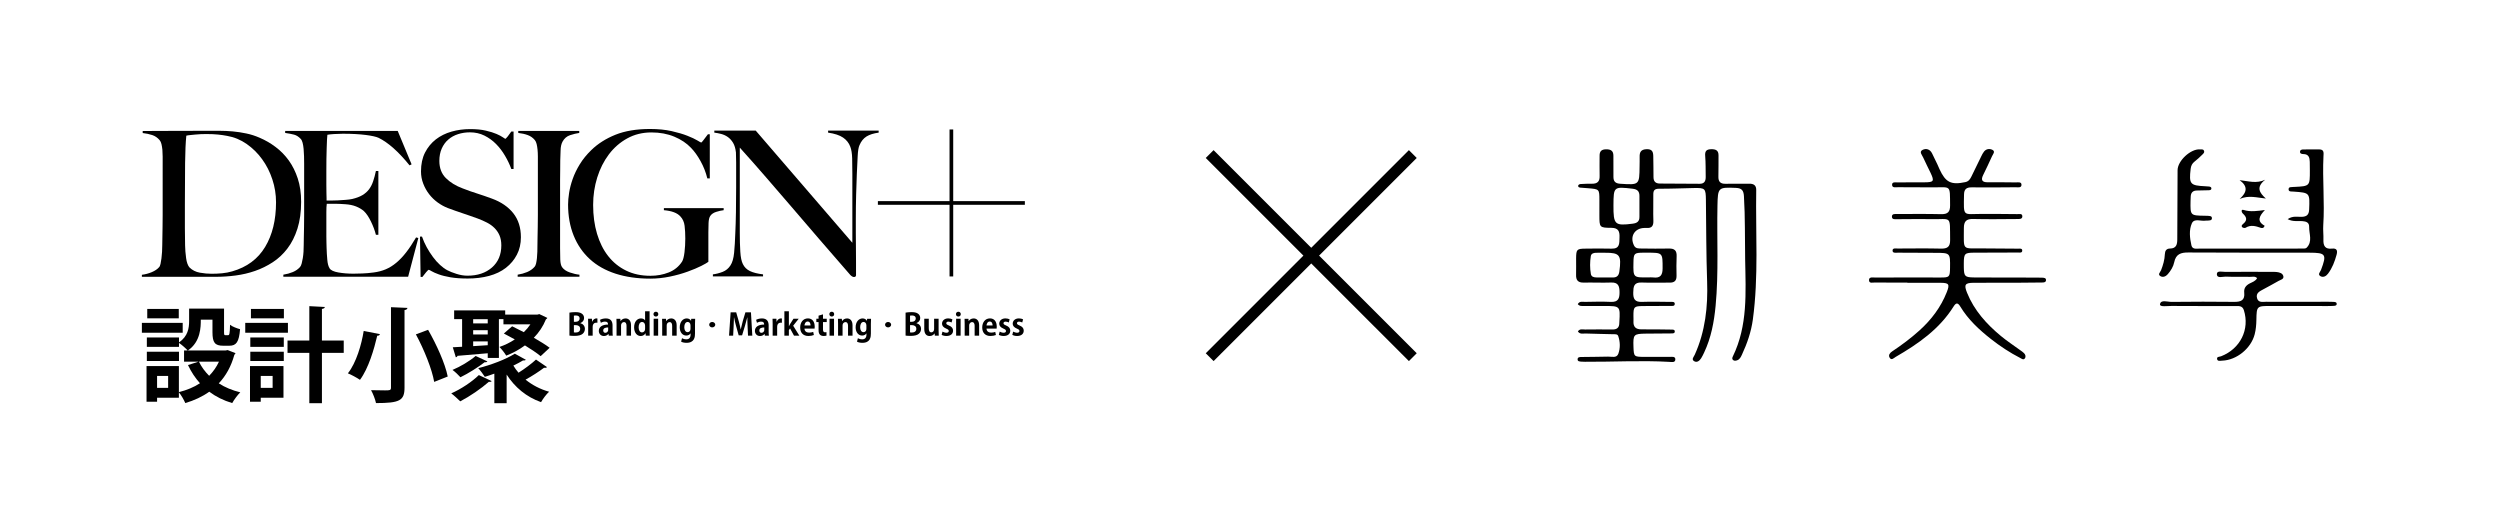 <?xml version="1.0" encoding="utf-8"?>
<!-- Generator: Adobe Illustrator 16.0.3, SVG Export Plug-In . SVG Version: 6.00 Build 0)  -->
<!DOCTYPE svg PUBLIC "-//W3C//DTD SVG 1.1//EN" "http://www.w3.org/Graphics/SVG/1.1/DTD/svg11.dtd">
<svg version="1.1" id="圖層_1" xmlns="http://www.w3.org/2000/svg" xmlns:xlink="http://www.w3.org/1999/xlink" x="0px" y="0px"
	 width="734px" height="150px" viewBox="0 0 734 150" enable-background="new 0 0 734 150" xml:space="preserve">
<g>
	<g>
		<rect x="278.784" y="38.013" width="1.08" height="43.152"/>
		<rect x="257.748" y="59.05" width="43.151" height="1.078"/>
	</g>
	<path d="M87.331,67.123c-0.719,2.255-1.694,4.201-2.932,5.822c-1.238,1.63-2.671,2.979-4.313,4.044
		c-1.638,1.068-3.374,1.923-5.207,2.556c-1.835,0.637-3.735,1.081-5.687,1.338c-1.956,0.255-3.855,0.385-5.689,0.385H41.656v-0.591
		c0.996-0.124,1.963-0.38,2.904-0.772c0.938-0.402,1.642-0.872,2.124-1.43c0.206-0.201,0.347-0.531,0.448-1.009
		c0.097-0.477,0.188-1.015,0.271-1.605c0.079-0.594,0.138-1.226,0.175-1.904c0.04-0.672,0.061-1.326,0.061-1.958
		c0-0.555,0.011-1.312,0.037-2.258c0.018-0.957,0.033-1.992,0.051-3.122c0.019-1.133,0.031-2.289,0.031-3.477
		c0-1.231,0-2.379,0-3.454V48.1c0-0.713,0-1.43,0-2.142c0-0.717-0.031-1.378-0.082-1.992c-0.063-0.615-0.157-1.171-0.273-1.665
		c-0.12-0.493-0.299-0.878-0.541-1.159c-0.602-0.713-1.319-1.209-2.155-1.485c-0.84-0.277-1.777-0.472-2.811-0.595v-0.597
		c1.671,0,4.087-0.008,7.24-0.03c3.15-0.019,6.961-0.031,11.433-0.031c1.278,0,2.556,0,3.828,0c1.322,0,2.64,0.061,3.955,0.179
		c1.318,0.121,2.635,0.323,3.954,0.602c1.317,0.273,2.613,0.685,3.889,1.244c1.677,0.713,3.253,1.623,4.724,2.734
		c1.479,1.11,2.771,2.43,3.869,3.953c1.095,1.53,1.975,3.286,2.634,5.298c0.655,1.998,0.985,4.284,0.985,6.86
		C88.407,62.249,88.048,64.86,87.331,67.123L87.331,67.123z M79.965,52.675c-0.715-2.181-1.715-4.151-2.995-5.915
		c-1.273-1.765-2.79-3.259-4.544-4.487c-1.757-1.225-3.674-2.027-5.749-2.38c-0.799-0.155-1.676-0.286-2.635-0.387
		c-0.958-0.102-2.135-0.151-3.531-0.151c-0.481,0-0.996,0.013-1.558,0.034c-0.56,0.016-1.106,0.057-1.646,0.118
		c-0.537,0.059-1.037,0.108-1.497,0.15c-0.456,0.032-0.829,0.106-1.109,0.176c-0.196,1.937-0.317,4.617-0.358,8.028
		c-0.041,3.408-0.062,7.469-0.062,12.186c0,2.535,0,4.857,0,6.959c0,2.062,0.021,3.742,0.062,5.047c0,0.556,0.032,1.167,0.089,1.818
		c0.057,0.653,0.133,1.285,0.209,1.901c0.078,0.613,0.211,1.168,0.389,1.665c0.179,0.498,0.392,0.856,0.625,1.102
		c0.802,0.788,1.811,1.295,3.026,1.517c1.215,0.217,2.363,0.316,3.444,0.316c0.998,0,2.027-0.044,3.081-0.141
		c1.059-0.103,2.045-0.288,2.968-0.564c4.31-1.231,7.531-3.614,9.666-7.165c2.137-3.546,3.203-7.915,3.203-13.107
		C81.045,57.097,80.688,54.853,79.965,52.675L79.965,52.675z"/>
	<path d="M119.829,81.243H83.19v-0.599c0.995-0.156,1.924-0.413,2.785-0.769c0.854-0.359,1.561-0.854,2.121-1.486
		c0.203-0.236,0.361-0.585,0.481-1.044c0.119-0.453,0.23-0.983,0.332-1.572c0.096-0.599,0.167-1.22,0.207-1.873
		c0.033-0.652,0.057-1.296,0.057-1.933c0-0.555,0.011-1.309,0.034-2.261c0.02-0.951,0.04-1.991,0.061-3.117
		c0.017-1.133,0.031-2.29,0.031-3.479c0-1.231,0-2.38,0-3.449v-11.59c0-0.716-0.014-1.452-0.031-2.208
		c-0.021-0.746-0.061-1.465-0.124-2.132c-0.057-0.68-0.162-1.278-0.297-1.818c-0.143-0.53-0.333-0.919-0.572-1.154
		c-0.596-0.633-1.239-1.041-1.913-1.222c-0.681-0.182-1.556-0.35-2.636-0.506v-0.596h33.044l4.077,9.815l-0.602,0.294
		c-3.234-4.002-6.264-6.697-9.103-8.086c-0.676-0.318-1.932-0.595-3.769-0.836c-1.837-0.232-4.07-0.358-6.703-0.358
		c-0.834,0-1.708,0.041-2.605,0.092c-0.896,0.06-1.545,0.133-1.944,0.21c-0.08,0.636-0.152,1.94-0.205,3.925
		c-0.072,1.984-0.099,4.282-0.099,6.895c0,1.512,0,2.779,0,3.808c0,1.035,0.011,1.875,0.027,2.527
		c0.029,0.654,0.038,1.162,0.038,1.515c0,0.315,0,0.54,0,0.648c0.201,0,0.594,0,1.193,0c0.597,0,1.289-0.012,2.066-0.054
		c0.776-0.038,1.559-0.087,2.337-0.151c0.773-0.059,1.422-0.144,1.945-0.261c1.197-0.28,2.196-0.656,2.992-1.13
		c0.801-0.484,1.451-1.053,1.95-1.726c0.498-0.672,0.899-1.458,1.193-2.347c0.305-0.89,0.572-1.889,0.808-3.01h0.724v18.73h-0.724
		c-0.316-1.269-0.808-2.576-1.465-3.921c-0.658-1.347-1.346-2.358-2.067-3.04c-0.636-0.549-1.401-1.003-2.303-1.361
		c-0.895-0.355-1.943-0.571-3.14-0.65c-0.603-0.042-1.096-0.074-1.502-0.091c-0.394-0.019-0.797-0.035-1.199-0.035
		c-0.351,0-0.757,0-1.193,0c-0.401,0-0.917,0-1.556,0c-0.082,0.559-0.123,1.372-0.123,2.442s0,2.181,0,3.332c0,0.512,0,1.11,0,1.784
		c0,0.669,0,1.344,0,2.021c0,0.635,0.011,1.237,0.027,1.81c0.029,0.579,0.038,1.057,0.038,1.456
		c0.039,1.277,0.104,2.468,0.212,3.598c0.094,1.131,0.328,1.972,0.683,2.527c0.364,0.561,1.222,0.953,2.572,1.192
		c1.363,0.236,2.836,0.355,4.432,0.355c0.679,0,1.551-0.022,2.603-0.063c1.059-0.038,2.165-0.133,3.324-0.292
		c1.278-0.16,2.454-0.469,3.534-0.926c1.077-0.451,2.115-1.096,3.11-1.93c0.999-0.832,1.973-1.852,2.904-3.061
		c0.936-1.205,1.905-2.667,2.904-4.373l0.659,0.18L119.829,81.243L119.829,81.243z"/>
	<path d="M151.767,74.763c-0.773,1.506-1.855,2.793-3.226,3.863c-1.378,1.072-3.026,1.861-4.942,2.379
		c-1.916,0.512-4.011,0.772-6.284,0.772c-1.953,0-3.632-0.121-5.027-0.354c-1.397-0.245-2.556-0.529-3.476-0.871
		c-0.915-0.327-1.604-0.641-2.068-0.915c-0.456-0.275-0.748-0.419-0.868-0.419c-0.113,0-0.379,0.238-0.775,0.714
		c-0.396,0.474-0.754,0.928-1.076,1.367h-0.539l-0.177-11.828h0.59c0.369,1.067,0.828,2.109,1.383,3.119
		c0.56,1.01,1.169,1.96,1.827,2.852c0.659,0.896,1.356,1.679,2.093,2.346c0.737,0.676,1.452,1.196,2.124,1.546
		c0.679,0.362,1.582,0.72,2.692,1.072c1.121,0.357,2.2,0.533,3.239,0.533c2.951,0,5.345-0.8,7.181-2.402
		c1.835-1.604,2.75-3.776,2.75-6.51c0-1.11-0.179-2.081-0.531-2.918c-0.363-0.827-0.853-1.553-1.474-2.17
		c-0.615-0.616-1.343-1.139-2.18-1.572c-0.839-0.434-1.737-0.831-2.692-1.191c-0.959-0.357-1.799-0.65-2.516-0.892
		c-0.72-0.235-1.39-0.462-2.009-0.685c-0.62-0.218-1.258-0.435-1.915-0.653c-0.658-0.216-1.449-0.504-2.365-0.859
		c-1.036-0.398-2.033-0.942-2.989-1.634c-0.958-0.697-1.8-1.508-2.521-2.444c-0.715-0.924-1.292-1.955-1.729-3.091
		c-0.441-1.125-0.662-2.326-0.662-3.594c0-2.134,0.395-3.98,1.182-5.529c0.786-1.542,1.845-2.827,3.168-3.868
		c1.336-1.03,2.865-1.788,4.6-2.285c1.731-0.498,3.563-0.741,5.478-0.741c1.795,0,3.329,0.144,4.608,0.448
		c1.274,0.293,2.329,0.625,3.144,0.978c0.819,0.356,1.44,0.687,1.855,0.981c0.418,0.299,0.647,0.449,0.691,0.449
		c0.119,0,0.364-0.242,0.746-0.711c0.376-0.482,0.729-0.954,1.047-1.435h0.662v10.999h-0.662c-0.477-1.308-1.095-2.603-1.856-3.889
		c-0.757-1.294-1.632-2.437-2.63-3.449c-0.999-1.011-2.139-1.831-3.413-2.467c-1.279-0.635-2.697-0.954-4.254-0.954
		c-1.234,0-2.4,0.178-3.499,0.536c-1.103,0.358-2.057,0.887-2.875,1.604c-0.816,0.71-1.452,1.599-1.913,2.649
		c-0.462,1.05-0.689,2.25-0.689,3.598c0,2.093,0.642,3.779,1.914,5.044c1.275,1.277,2.924,2.287,4.954,3.038
		c0.794,0.318,1.54,0.596,2.236,0.829c0.699,0.237,1.387,0.475,2.061,0.686c0.679,0.222,1.367,0.45,2.06,0.684
		c0.702,0.24,1.425,0.496,2.184,0.779c2.702,0.984,4.805,2.421,6.299,4.303c1.491,1.889,2.235,4.235,2.235,7.05
		C152.935,71.551,152.552,73.258,151.767,74.763L151.767,74.763z"/>
	<path d="M151.985,81.243v-0.599c0.999-0.156,1.926-0.413,2.78-0.769c0.86-0.359,1.594-0.871,2.193-1.545
		c0.195-0.24,0.348-0.575,0.444-1.014c0.098-0.428,0.182-0.954,0.244-1.542c0.058-0.599,0.098-1.22,0.119-1.873
		c0.017-0.652,0.026-1.296,0.026-1.933c0-0.555,0.008-1.309,0.033-2.261c0.017-0.951,0.036-1.991,0.058-3.117
		c0.019-1.133,0.036-2.29,0.036-3.479c0-1.231,0-2.38,0-3.449v-11.59c0-0.716,0-1.431,0-2.142c0-0.718-0.036-1.38-0.094-1.988
		c-0.06-0.619-0.153-1.18-0.271-1.668c-0.124-0.496-0.303-0.882-0.542-1.165c-0.56-0.666-1.247-1.153-2.064-1.452
		c-0.818-0.302-1.745-0.505-2.786-0.626v-0.596h17.909v0.596c-0.842,0.121-1.739,0.337-2.698,0.654
		c-0.962,0.32-1.702,0.955-2.218,1.909c-0.356,0.668-0.546,1.519-0.564,2.554c-0.028,1.03-0.055,2.001-0.099,2.908
		c0,0.988-0.004,1.975-0.02,2.941c-0.021,0.973-0.032,1.958-0.032,2.951c0,0.988,0,2.013,0,3.086c0,1.034,0,2.163,0,3.393v13.431
		c0,1.152,0.016,2.263,0.052,3.328c0.043,1.07,0.223,1.824,0.542,2.26c0.482,0.676,1.24,1.193,2.276,1.549
		c1.039,0.355,1.977,0.574,2.814,0.649v0.599H151.985L151.985,81.243z"/>
	<path d="M210.248,62.215c-0.801,0.26-1.38,0.666-1.734,1.218c-0.285,0.439-0.438,1.109-0.48,2.023
		c-0.042,0.912-0.057,1.82-0.057,2.734v8.677c-0.285,0.242-0.978,0.636-2.067,1.196c-1.101,0.554-2.434,1.118-4.015,1.687
		c-1.576,0.577-3.323,1.067-5.234,1.463c-1.92,0.392-3.834,0.595-5.75,0.595c-3.792,0-7.182-0.492-10.174-1.457
		c-2.992-0.972-5.518-2.397-7.574-4.284c-2.054-1.882-3.631-4.179-4.731-6.894c-1.096-2.715-1.644-5.76-1.644-9.127
		c0-0.989,0.102-2.13,0.3-3.416c0.201-1.286,0.543-2.648,1.051-4.08c0.499-1.421,1.195-2.87,2.097-4.339
		c0.896-1.461,2.03-2.85,3.379-4.154c1.91-1.864,4.27-3.363,7.064-4.494c2.787-1.124,6.191-1.696,10.169-1.696
		c2.395,0,4.511,0.213,6.349,0.625c1.831,0.417,3.377,0.873,4.637,1.374c1.259,0.496,2.228,0.951,2.904,1.362
		c0.687,0.416,1.053,0.622,1.142,0.622c0.077,0,0.294-0.232,0.656-0.71c0.359-0.474,0.798-1.046,1.312-1.728h0.548v12.968h-0.724
		c-0.435-1.788-1.101-3.475-1.976-5.056c-0.876-1.586-1.812-2.892-2.821-3.927c-1.272-1.348-2.911-2.438-4.894-3.271
		c-1.999-0.831-4.24-1.247-6.707-1.247c-2.637,0-5.012,0.586-7.127,1.757c-2.117,1.166-3.905,2.729-5.388,4.695
		c-1.474,1.962-2.613,4.22-3.412,6.776c-0.795,2.553-1.202,5.241-1.202,8.057c0,3.094,0.379,5.912,1.144,8.472
		c0.762,2.558,1.854,4.747,3.292,6.567c1.433,1.823,3.186,3.24,5.266,4.253c2.071,1.01,4.449,1.514,7.132,1.514
		c1.903,0,3.699-0.329,5.351-0.979c1.657-0.656,2.962-1.714,3.922-3.183c0.316-0.511,0.549-1.423,0.715-2.732
		c0.159-1.31,0.235-2.652,0.235-4.046c0-1.384-0.069-2.634-0.204-3.74c-0.136-1.113-0.548-2.023-1.227-2.739
		c-0.915-1.032-2.534-1.644-4.853-1.841v-0.598h17.548v0.598C211.784,61.791,211.045,61.959,210.248,62.215L210.248,62.215z"/>
	<path d="M254.411,40.066c-0.895,0.562-1.585,1.413-2.063,2.562c-0.284,0.595-0.463,1.69-0.539,3.301
		c-0.082,1.602-0.165,3.313-0.244,5.14c-0.073,1.706-0.144,3.718-0.202,6.037c-0.063,2.315-0.095,4.805-0.095,7.462
		c0,1.109,0,2.374,0,3.806c0,1.385,0.01,2.8,0.033,4.245c0.018,1.451,0.028,2.886,0.028,4.309c0,1.427,0,2.718,0,3.868
		c0,0.158-0.051,0.287-0.146,0.384c-0.104,0.097-0.255,0.153-0.456,0.153c-0.318,0-0.674-0.198-1.073-0.599
		c-3.399-3.883-6.485-7.45-9.282-10.701c-2.79-3.25-5.458-6.352-7.986-9.303c-2.535-2.948-5.025-5.836-7.459-8.649
		c-2.437-2.815-5.006-5.729-7.723-8.74v25.087c0,2.02,0.051,3.846,0.153,5.472c0.099,1.624,0.348,2.83,0.75,3.626
		c0.443,0.909,1.123,1.595,2.065,2.053c0.939,0.455,2.225,0.779,3.86,0.975v0.599h-14.727v-0.599
		c0.957-0.113,1.915-0.366,2.874-0.736c0.957-0.379,1.714-1.009,2.274-1.877c0.556-0.831,0.915-2.059,1.079-3.689
		c0.16-1.621,0.28-3.564,0.353-5.823c0.083-1.706,0.147-3.719,0.186-6.036c0.041-2.315,0.061-4.801,0.061-7.458
		c0-1.154,0-2.097,0-2.853c0-0.755,0-1.486,0-2.199c0-0.718,0-1.447,0-2.203c0-0.79-0.02-1.758-0.061-2.912
		c-0.125-1.147-0.396-2.094-0.834-2.825c-0.44-0.729-0.964-1.306-1.561-1.723c-0.598-0.417-1.248-0.712-1.95-0.895
		c-0.692-0.179-1.362-0.305-2.001-0.382v-0.598h12.155l28.37,32.932V51.068c0-1.587-0.016-3.102-0.055-4.552
		c-0.037-1.44-0.22-2.578-0.539-3.413c-0.402-1.105-1.11-2.012-2.125-2.705c-1.019-0.696-2.487-1.178-4.4-1.456v-0.598h14.843v0.598
		C256.5,39.141,255.309,39.519,254.411,40.066L254.411,40.066z"/>
	<g>
		<path d="M53.642,94.8v2.882H41.656V94.8H53.642z M66.84,102.78l2.306,0.909c-0.06,0.213-0.182,0.304-0.333,0.456
			c-0.942,3.429-2.489,6.19-4.581,8.406c1.82,1.182,3.974,2.062,6.311,2.638c-0.789,0.759-1.851,2.215-2.367,3.156
			c-2.549-0.758-4.795-1.881-6.736-3.337c-2.033,1.456-4.399,2.55-7.041,3.337c-0.363-0.88-1.182-2.336-1.88-3.156v1.579h-6.402
			v1.184h-3.095v-10.471h9.497v7.648c2.276-0.577,4.4-1.427,6.189-2.61c-1.396-1.548-2.579-3.337-3.52-5.339l3.126-1.001h-4.279
			v-3.277h1.063c-0.517-0.606-1.791-1.729-2.548-2.215v1.153h-9.438v-2.76h9.438v1.456c2.638-1.82,2.973-4.218,2.973-6.281v-3.642
			h10.255v6.858c0,0.851,0.061,0.942,0.395,0.942h0.789c0.394,0,0.515-0.396,0.577-3.066c0.637,0.546,2.032,1.062,2.943,1.305
			c-0.305,3.793-1.124,4.855-3.157,4.855h-1.789c-2.459,0-3.156-0.941-3.156-3.977v-3.669h-3.428c0,2.094,0,6.463-3.793,9.042
			h11.044L66.84,102.78z M52.55,103.265v2.731h-9.438v-2.731H52.55z M52.488,90.705v2.76h-9.255v-2.76H52.488z M49.363,113.885
			v-3.52h-3.247v3.52H49.363z M58.406,106.179c0.728,1.518,1.76,2.913,3.003,4.157c1.183-1.214,2.154-2.579,2.882-4.157H58.406z"/>
		<path d="M84.535,94.8v2.882H72.004V94.8H84.535z M83.229,107.481v9.287h-6.674v1.184h-3.156v-10.471H83.229z M73.49,101.839v-2.76
			h9.832v2.76H73.49z M73.49,105.996v-2.731h9.832v2.731H73.49z M83.352,90.705v2.76h-9.679v-2.76H83.352z M80.043,110.365h-3.488
			v3.52h3.488V110.365z M100.92,99.989v3.609h-6.401v14.777h-3.703v-14.777h-6.401v-3.609h6.401V89.885l4.552,0.243
			c-0.031,0.304-0.273,0.484-0.85,0.577v9.285H100.92z"/>
		<path d="M111.545,98.106c-0.091,0.306-0.364,0.488-0.788,0.455c-0.91,3.886-2.55,9.59-5.067,12.958
			c-0.882-0.606-2.581-1.518-3.551-1.912c2.458-3.095,4.004-8.435,4.642-12.439L111.545,98.106z M114.792,90.188l4.825,0.212
			c-0.03,0.333-0.242,0.547-0.849,0.638v22.755c0,3.795-1.366,4.553-8.375,4.553c-0.213-1.063-0.88-2.792-1.457-3.793
			c1.457,0.03,3.066,0.061,4.096,0.061c1.396,0,1.76,0,1.76-0.82V90.188z M127.476,112.125c-0.638-3.703-2.944-9.469-5.371-13.958
			l3.581-1.336c2.488,4.34,5.007,9.893,5.765,13.716L127.476,112.125z"/>
		<path d="M144.351,111.882c-0.09,0.151-0.302,0.243-0.546,0.243c-0.091,0-0.182,0-0.272-0.03c-2.245,1.972-5.583,4.279-8.405,5.735
			c-0.667-0.638-1.851-1.76-2.64-2.338c2.852-1.243,6.129-3.428,8.102-5.37L144.351,111.882z M143.108,106.117
			c-0.091,0.153-0.304,0.244-0.547,0.244c-0.06,0-0.151,0-0.242-0.031c-1.943,1.487-4.763,3.276-7.131,4.43
			c-0.547-0.606-1.608-1.639-2.336-2.154c2.336-0.971,5.067-2.61,6.797-4.097L143.108,106.117z M132.942,101.96l2.731-0.152v-8.101
			h-2.336v-2.58h14.989v1.245h9.436l0.578-0.152l2.366,1.122c-0.091,0.184-0.243,0.305-0.424,0.426
			c-0.82,2.033-2.033,3.854-3.551,5.4c1.791,1.031,3.49,2.063,4.643,2.943l-2.639,2.458c-1.093-0.909-2.761-2.002-4.611-3.155
			c-1.669,1.241-3.552,2.246-5.493,3.005c-0.455-0.759-1.336-1.913-2.003-2.55c1.548-0.515,3.094-1.273,4.522-2.215
			c-1.123-0.606-2.215-1.213-3.217-1.729l2.427-2.124c1.032,0.515,2.216,1.093,3.429,1.727c0.729-0.697,1.396-1.484,1.941-2.304
			h-7.918v-1.517h-1.335v11.379h-3.276v-1.366c-3.369,0.303-6.645,0.575-8.891,0.756c-0.031,0.243-0.273,0.396-0.485,0.426
			L132.942,101.96z M143.199,93.708h-4.278v1.243h4.278V93.708z M138.921,96.954v1.243h4.278v-1.243H138.921z M138.921,100.231
			v1.395c1.364-0.061,2.821-0.151,4.278-0.271v-1.124H138.921z M154.394,105.633c-0.121,0.121-0.302,0.211-0.546,0.211
			c-0.092,0-0.182,0-0.272-0.03c-0.849,0.516-1.82,1.031-2.853,1.517c0.426,0.728,0.941,1.426,1.518,2.094
			c1.792-1.123,3.823-2.639,5.128-3.855l3.246,2.218c-0.122,0.121-0.333,0.211-0.577,0.211c-0.09,0-0.211,0-0.302-0.031
			c-1.396,1.063-3.582,2.487-5.433,3.491c1.943,1.577,4.277,2.819,6.917,3.55c-0.788,0.698-1.85,2.124-2.366,3.064
			c-4.308-1.52-7.706-4.37-10.103-8.101v8.404h-3.612v-8.679c-0.941,0.335-1.881,0.668-2.792,0.942
			c-0.426-0.667-1.365-1.942-1.941-2.549c3.671-0.91,8.132-2.58,10.742-4.249L154.394,105.633z"/>
	</g>
	<g>
		<path d="M170.389,94.891c0.767,0.195,1.337,0.8,1.337,1.676c0,0.535-0.223,1.052-0.624,1.41c-0.463,0.419-1.23,0.643-2.453,0.643
			c-0.652,0-1.143-0.044-1.464-0.09v-6.745c0.393-0.08,1.071-0.144,1.742-0.144c0.829,0,1.416,0.109,1.89,0.438
			c0.41,0.278,0.669,0.732,0.669,1.294c0,0.625-0.365,1.205-1.097,1.482V94.891z M168.98,94.487c0.749,0,1.194-0.402,1.194-0.962
			c0-0.679-0.508-0.902-1.098-0.902c-0.286,0-0.463,0.017-0.581,0.044v1.819H168.98z M168.496,97.592
			c0.136,0.026,0.295,0.035,0.529,0.035c0.713,0,1.318-0.32,1.318-1.098c0-0.793-0.677-1.078-1.354-1.078h-0.493V97.592z"/>
		<path d="M175.401,94.763c-0.098-0.017-0.206-0.026-0.338-0.026c-0.6,0-1.054,0.403-1.054,1.25v2.569h-1.32V95.14
			c0-0.616-0.019-1.107-0.036-1.554h1.133l0.054,0.868h0.035c0.232-0.644,0.769-0.974,1.231-0.974c0.125,0,0.205,0.008,0.294,0.027
			V94.763z"/>
		<path d="M179.845,97.38c0,0.437,0.018,0.875,0.07,1.176h-1.186l-0.081-0.517h-0.028c-0.285,0.392-0.767,0.616-1.32,0.616
			c-0.919,0-1.489-0.688-1.489-1.491c0-1.275,1.133-1.872,2.711-1.872c0-0.492-0.168-0.866-0.892-0.866
			c-0.454,0-0.901,0.142-1.222,0.336l-0.25-0.854c0.331-0.196,0.945-0.421,1.723-0.421c1.543,0,1.963,0.983,1.963,2.07V97.38z
			 M178.558,96.14c-0.712,0-1.454,0.169-1.454,0.891c0,0.473,0.295,0.68,0.625,0.68c0.313,0,0.829-0.225,0.829-0.857V96.14z"/>
		<path d="M185.268,98.556h-1.321v-2.898c0-0.607-0.195-1.089-0.759-1.089c-0.356,0-0.846,0.277-0.846,1.034v2.954h-1.322v-3.47
			c0-0.581-0.02-1.053-0.036-1.491h1.144l0.061,0.67h0.026c0.225-0.368,0.715-0.778,1.438-0.778c0.911,0,1.616,0.635,1.616,2.026
			V98.556z"/>
		<path d="M190.718,97.138c0,0.5,0.019,1.053,0.036,1.418h-1.161l-0.061-0.703h-0.029c-0.257,0.49-0.793,0.803-1.399,0.803
			c-1.125,0-1.929-1.037-1.929-2.544c0-1.694,0.938-2.624,2.008-2.624c0.58,0,1,0.242,1.196,0.58h0.017v-2.684h1.322V97.138z
			 M189.396,95.613c0-0.722-0.437-1.081-0.874-1.081c-0.678,0-1.016,0.695-1.016,1.562c0,0.9,0.375,1.498,0.998,1.498
			c0.393,0,0.892-0.285,0.892-1.069V95.613z"/>
		<path d="M192.563,92.937c-0.418,0-0.704-0.305-0.704-0.707c0-0.41,0.292-0.704,0.704-0.704c0.427,0,0.714,0.293,0.714,0.704
			C193.277,92.661,192.973,92.937,192.563,92.937z M193.232,98.556h-1.32v-4.97h1.32V98.556z"/>
		<path d="M198.666,98.556h-1.32v-2.898c0-0.607-0.196-1.089-0.759-1.089c-0.356,0-0.847,0.277-0.847,1.034v2.954h-1.32v-3.47
			c0-0.581-0.018-1.053-0.036-1.491h1.142l0.063,0.67h0.026c0.223-0.368,0.713-0.778,1.437-0.778c0.911,0,1.615,0.635,1.615,2.026
			V98.556z"/>
		<path d="M204.097,93.595c-0.026,0.358-0.043,0.795-0.043,1.483v2.8c0,0.974-0.091,2.776-2.508,2.776
			c-0.581,0-1.178-0.117-1.57-0.341l0.259-1.007c0.293,0.162,0.757,0.321,1.283,0.321c0.74,0,1.232-0.419,1.232-1.373v-0.367h-0.019
			c-0.249,0.394-0.696,0.634-1.239,0.634c-1.178,0-1.919-1.063-1.919-2.419c0-1.641,0.954-2.615,2.052-2.615
			c0.625,0,1.027,0.304,1.248,0.696h0.02l0.053-0.588H204.097z M202.732,95.524c0-0.633-0.384-1-0.829-1
			c-0.598,0-0.999,0.607-0.999,1.543c0,0.866,0.365,1.456,0.991,1.456c0.302,0,0.837-0.195,0.837-1.035V95.524z"/>
		<path d="M209.743,95.88c-0.178,0.16-0.383,0.241-0.633,0.241c-0.249,0-0.463-0.07-0.633-0.232
			c-0.178-0.152-0.259-0.339-0.259-0.562c0-0.216,0.081-0.401,0.259-0.564c0.17-0.149,0.384-0.23,0.633-0.23
			c0.25,0,0.456,0.082,0.633,0.241c0.17,0.161,0.259,0.338,0.259,0.554C210.002,95.541,209.914,95.728,209.743,95.88z"/>
		<path d="M220.877,98.556h-1.259l-0.124-2.667c-0.036-0.909-0.082-1.838-0.072-2.703h-0.026c-0.197,0.82-0.447,1.731-0.679,2.499
			l-0.838,2.774h-0.999l-0.76-2.73c-0.222-0.775-0.435-1.704-0.597-2.542h-0.027c-0.018,0.865-0.063,1.882-0.107,2.73l-0.134,2.64
			h-1.205l0.464-6.861h1.633l0.742,2.578c0.222,0.831,0.417,1.634,0.57,2.42h0.026c0.16-0.769,0.365-1.597,0.599-2.42l0.775-2.578
			h1.625L220.877,98.556z"/>
		<path d="M225.675,97.38c0,0.437,0.019,0.875,0.071,1.176h-1.187l-0.079-0.517h-0.028c-0.285,0.392-0.766,0.616-1.321,0.616
			c-0.918,0-1.49-0.688-1.49-1.491c0-1.275,1.134-1.872,2.713-1.872c0-0.492-0.168-0.866-0.891-0.866
			c-0.454,0-0.903,0.142-1.224,0.336l-0.25-0.854c0.332-0.196,0.946-0.421,1.722-0.421c1.544,0,1.963,0.983,1.963,2.07V97.38z
			 M224.391,96.14c-0.714,0-1.455,0.169-1.455,0.891c0,0.473,0.294,0.68,0.625,0.68c0.312,0,0.83-0.225,0.83-0.857V96.14z"/>
		<path d="M229.563,94.763c-0.099-0.017-0.205-0.026-0.338-0.026c-0.598,0-1.052,0.403-1.052,1.25v2.569h-1.322V95.14
			c0-0.616-0.016-1.107-0.034-1.554h1.133l0.052,0.868h0.036c0.233-0.644,0.77-0.974,1.232-0.974c0.125,0,0.206,0.008,0.294,0.027
			V94.763z"/>
		<path d="M234.693,98.556h-1.571l-1.161-2.123l-0.348,0.473v1.649h-1.32v-7.172h1.32v4.37h0.028
			c0.106-0.222,0.213-0.427,0.329-0.614l0.991-1.554h1.533l-1.623,2.044L234.693,98.556z"/>
		<path d="M238.95,98.36c-0.413,0.179-0.993,0.285-1.608,0.285c-1.534,0-2.408-0.963-2.408-2.505c0-1.43,0.82-2.661,2.274-2.661
			c1.207,0,1.99,0.856,1.99,2.464c0,0.197-0.009,0.382-0.036,0.525h-2.97c0.036,0.848,0.643,1.187,1.356,1.187
			c0.49,0,0.874-0.089,1.212-0.205L238.95,98.36z M237.976,95.549c0.008-0.516-0.197-1.15-0.848-1.15
			c-0.634,0-0.901,0.66-0.937,1.15H237.976z"/>
		<path d="M240.33,92.677l1.302-0.385v1.294h1.097v0.973h-1.097v2.16c0,0.598,0.188,0.848,0.59,0.848
			c0.188,0,0.295-0.018,0.427-0.044l0.018,1.007c-0.177,0.073-0.499,0.116-0.883,0.116c-1.426,0-1.454-1.24-1.454-1.792v-2.294
			h-0.652v-0.973h0.652V92.677z"/>
		<path d="M244.202,92.937c-0.421,0-0.705-0.305-0.705-0.707c0-0.41,0.293-0.704,0.705-0.704c0.427,0,0.713,0.293,0.713,0.704
			C244.915,92.661,244.612,92.937,244.202,92.937z M244.87,98.556h-1.32v-4.97h1.32V98.556z"/>
		<path d="M250.304,98.556h-1.322v-2.898c0-0.607-0.195-1.089-0.758-1.089c-0.356,0-0.847,0.277-0.847,1.034v2.954h-1.321v-3.47
			c0-0.581-0.018-1.053-0.035-1.491h1.141l0.063,0.67h0.028c0.222-0.368,0.713-0.778,1.437-0.778c0.909,0,1.615,0.635,1.615,2.026
			V98.556z"/>
		<path d="M255.735,93.595c-0.026,0.358-0.044,0.795-0.044,1.483v2.8c0,0.974-0.089,2.776-2.507,2.776
			c-0.58,0-1.179-0.117-1.571-0.341l0.26-1.007c0.293,0.162,0.758,0.321,1.285,0.321c0.739,0,1.231-0.419,1.231-1.373v-0.367h-0.018
			c-0.25,0.394-0.697,0.634-1.24,0.634c-1.179,0-1.918-1.063-1.918-2.419c0-1.641,0.954-2.615,2.053-2.615
			c0.624,0,1.025,0.304,1.248,0.696h0.019l0.054-0.588H255.735z M254.371,95.524c0-0.633-0.384-1-0.83-1
			c-0.597,0-0.999,0.607-0.999,1.543c0,0.866,0.366,1.456,0.991,1.456c0.303,0,0.838-0.195,0.838-1.035V95.524z"/>
		<path d="M261.382,95.88c-0.178,0.16-0.383,0.241-0.633,0.241c-0.25,0-0.464-0.07-0.633-0.232c-0.18-0.152-0.26-0.339-0.26-0.562
			c0-0.216,0.08-0.401,0.26-0.564c0.169-0.149,0.383-0.23,0.633-0.23c0.25,0,0.455,0.082,0.633,0.241
			c0.17,0.161,0.26,0.338,0.26,0.554C261.642,95.541,261.552,95.728,261.382,95.88z"/>
		<path d="M269.08,94.891c0.767,0.195,1.339,0.8,1.339,1.676c0,0.535-0.224,1.052-0.625,1.41c-0.463,0.419-1.231,0.643-2.453,0.643
			c-0.651,0-1.142-0.044-1.463-0.09v-6.745c0.393-0.08,1.071-0.144,1.739-0.144c0.83,0,1.419,0.109,1.893,0.438
			c0.41,0.278,0.669,0.732,0.669,1.294c0,0.625-0.366,1.205-1.098,1.482V94.891z M267.67,94.487c0.75,0,1.195-0.402,1.195-0.962
			c0-0.679-0.508-0.902-1.097-0.902c-0.285,0-0.464,0.017-0.58,0.044v1.819H267.67z M267.188,97.592
			c0.133,0.026,0.295,0.035,0.527,0.035c0.713,0,1.32-0.32,1.32-1.098c0-0.793-0.679-1.078-1.356-1.078h-0.491V97.592z"/>
		<path d="M275.573,97.039c0,0.588,0.028,1.098,0.046,1.517h-1.153l-0.061-0.659h-0.028c-0.204,0.322-0.661,0.759-1.426,0.759
			c-0.946,0-1.59-0.616-1.59-2.106v-2.963h1.322v2.767c0,0.75,0.214,1.222,0.758,1.222c0.427,0,0.812-0.366,0.812-0.927v-3.062
			h1.319V97.039z"/>
		<path d="M279.382,94.684c-0.214-0.116-0.562-0.257-0.937-0.257c-0.401,0-0.616,0.205-0.616,0.472c0,0.276,0.188,0.419,0.759,0.66
			c0.837,0.348,1.231,0.83,1.231,1.518c0,0.945-0.715,1.569-1.955,1.569c-0.543,0-1.071-0.132-1.4-0.329l0.25-0.954
			c0.259,0.149,0.749,0.329,1.159,0.329c0.464,0,0.687-0.195,0.687-0.499c0-0.304-0.169-0.464-0.713-0.696
			c-0.927-0.375-1.268-0.901-1.268-1.446c0-0.894,0.714-1.571,1.822-1.571c0.507,0,0.945,0.124,1.23,0.277L279.382,94.684z"/>
		<path d="M281.371,92.937c-0.419,0-0.706-0.305-0.706-0.707c0-0.41,0.294-0.704,0.706-0.704c0.427,0,0.713,0.293,0.713,0.704
			C282.084,92.661,281.781,92.937,281.371,92.937z M282.039,98.556h-1.32v-4.97h1.32V98.556z"/>
		<path d="M287.474,98.556h-1.321v-2.898c0-0.607-0.197-1.089-0.759-1.089c-0.357,0-0.847,0.277-0.847,1.034v2.954h-1.32v-3.47
			c0-0.581-0.02-1.053-0.036-1.491h1.14l0.063,0.67h0.027c0.223-0.368,0.713-0.778,1.437-0.778c0.91,0,1.615,0.635,1.615,2.026
			V98.556z"/>
		<path d="M292.398,98.36c-0.412,0.179-0.992,0.285-1.608,0.285c-1.534,0-2.408-0.963-2.408-2.505c0-1.43,0.82-2.661,2.275-2.661
			c1.206,0,1.99,0.856,1.99,2.464c0,0.197-0.009,0.382-0.037,0.525h-2.97c0.035,0.848,0.642,1.187,1.355,1.187
			c0.49,0,0.875-0.089,1.213-0.205L292.398,98.36z M291.425,95.549c0.009-0.516-0.198-1.15-0.848-1.15
			c-0.633,0-0.901,0.66-0.936,1.15H291.425z"/>
		<path d="M296.179,94.684c-0.214-0.116-0.563-0.257-0.937-0.257c-0.402,0-0.616,0.205-0.616,0.472c0,0.276,0.188,0.419,0.759,0.66
			c0.838,0.348,1.23,0.83,1.23,1.518c0,0.945-0.713,1.569-1.954,1.569c-0.543,0-1.071-0.132-1.401-0.329l0.25-0.954
			c0.258,0.149,0.75,0.329,1.16,0.329c0.464,0,0.687-0.195,0.687-0.499c0-0.304-0.169-0.464-0.713-0.696
			c-0.927-0.375-1.267-0.901-1.267-1.446c0-0.894,0.714-1.571,1.821-1.571c0.507,0,0.945,0.124,1.231,0.277L296.179,94.684z"/>
		<path d="M300.13,94.684c-0.213-0.116-0.562-0.257-0.935-0.257c-0.403,0-0.616,0.205-0.616,0.472c0,0.276,0.187,0.419,0.757,0.66
			c0.84,0.348,1.232,0.83,1.232,1.518c0,0.945-0.714,1.569-1.954,1.569c-0.546,0-1.07-0.132-1.402-0.329l0.25-0.954
			c0.259,0.149,0.75,0.329,1.16,0.329c0.464,0,0.688-0.195,0.688-0.499c0-0.304-0.169-0.464-0.714-0.696
			c-0.928-0.375-1.266-0.901-1.266-1.446c0-0.894,0.712-1.571,1.819-1.571c0.51,0,0.945,0.124,1.231,0.277L300.13,94.684z"/>
	</g>
</g>
<g>
	<path d="M413.651,106.017l-28.672-28.67l-28.67,28.67l-2.299-2.299l28.67-28.671l-28.67-28.67l2.299-2.298l28.67,28.669
		l28.672-28.669l2.3,2.298l-28.671,28.67l28.671,28.671L413.651,106.017z"/>
</g>
<g>
	<path d="M515.627,55.773c0.021-1.354-0.747-1.853-2.024-1.836c-2.329,0.027-4.658-0.03-6.986,0.022
		c-1.549,0.035-2.146-0.654-2.095-2.171c0.068-2.043,0-4.092,0.035-6.136c0.025-1.553-0.861-1.871-2.187-1.843
		c-1.365,0.03-1.843,0.566-1.726,1.969c0.168,2.034,0.116,4.086,0.151,6.132c0.021,1.216-0.361,2.062-1.79,2.047
		c-3.879-0.038-7.759-0.058-11.639-0.068c-1.32-0.003-1.912-0.625-1.901-1.95c0.014-1.975-0.05-3.949-0.062-5.924
		c-0.005-1.343-0.235-2.293-1.996-2.214c-1.647,0.076-2.052,0.885-2.01,2.293c0.029,0.917-0.012,1.834-0.02,2.752
		c-0.051,5.473-0.092,5.466-5.646,5.105c-1.447-0.093-2.037-0.661-2.026-2.054c0.019-2.046-0.033-4.092-0.011-6.137
		c0.016-1.489-0.753-1.935-2.134-1.924c-1.35,0.011-1.937,0.57-1.921,1.903c0.024,1.975-0.062,3.953,0.009,5.925
		c0.06,1.65-0.691,2.305-2.27,2.277c-1.126-0.02-2.258,0.026-3.381,0.096c-0.23,0.014-0.586,0.227-0.637,0.415
		c-0.122,0.444,0.27,0.597,0.626,0.635c0.772,0.083,1.547,0.118,2.32,0.181c3.268,0.268,3.269,0.27,3.275,3.471
		c0.002,1.481-0.007,2.962-0.004,4.444c0.012,3.581,0.012,3.687,3.523,3.707c2.114,0.012,2.453,1.108,2.385,2.822
		c-0.065,1.651,0.173,3.373-2.364,3.291c-2.538-0.083-5.082-0.027-7.621-0.006c-2.534,0.02-2.729,0.222-2.757,2.823
		c-0.018,1.623,0.045,3.247-0.007,4.868c-0.055,1.6,0.599,2.32,2.248,2.282c2.679-0.059,5.365,0.08,8.042-0.02
		c2.084-0.079,2.449,1.032,2.468,2.772c0.019,1.816-0.32,3.008-2.53,2.908c-2.535-0.115-5.08-0.051-7.62-0.002
		c-0.706,0.013-1.575-0.295-2.112,0.661c0.518,0.672,1.26,0.54,1.927,0.548c1.974,0.025,3.95,0.02,5.925,0.009
		c4.563-0.025,4.633,0.044,4.362,4.591c-0.01,0.141-0.02,0.282-0.021,0.424c-0.014,1.319-0.692,1.89-1.997,1.876
		c-2.682-0.027-5.362-0.037-8.043,0.004c-0.712,0.011-1.57-0.306-2.121,0.564c0.599,0.916,1.525,0.583,2.308,0.611
		c2.678,0.1,5.359,0.135,8.038,0.206c0.556,0.016,1.282-0.088,1.496,0.534c0.587,1.704,0.64,3.513,0.04,5.18
		c-0.493,1.375-1.932,0.835-2.999,0.864c-2.607,0.072-5.219,0.064-7.83,0.11c-0.482,0.008-1.113,0.002-1.137,0.658
		c-0.025,0.674,0.615,0.651,1.094,0.706c0.35,0.041,0.704,0.036,1.056,0.038c8.249,0.053,16.499-0.445,24.75,0.027
		c0.677,0.039,1.853,0.324,1.794-0.822c-0.046-0.877-1.12-0.627-1.779-0.636c-2.47-0.03-4.939,0.004-7.408-0.007
		c-2.936-0.014-2.999-0.084-3.102-2.907c-0.131-3.674,0.04-3.868,3.648-3.918c2.47-0.035,4.94-0.017,7.407-0.059
		c0.444-0.007,1.14,0.063,1.068-0.666c-0.056-0.526-0.648-0.458-1.05-0.463c-2.893-0.038-5.786-0.095-8.677-0.065
		c-1.7,0.017-2.495-0.709-2.395-2.415c0.029-0.492-0.007-0.987-0.01-1.482c-0.003-2.741,0.14-2.913,2.813-2.948
		c2.679-0.035,5.361,0,8.041-0.04c0.496-0.008,1.324,0.17,1.276-0.667c-0.039-0.623-0.769-0.506-1.23-0.511
		c-2.823-0.027-5.647-0.102-8.466-0.003c-2.021,0.071-2.525-0.882-2.491-2.704c0.033-1.744,0.159-3.07,2.447-2.978
		c2.746,0.111,5.501-0.011,8.253,0.027c1.444,0.021,2.042-0.613,2.01-2.043c-0.045-1.903-0.057-3.812,0.027-5.713
		c0.072-1.647-0.626-2.289-2.251-2.253c-2.679,0.059-5.361,0.029-8.042-0.008c-0.82-0.012-1.739,0.077-2.215-0.874
		c-1.312-2.613,0.144-5.095,3.024-5.159c0.211-0.005,0.425-0.017,0.634-0.002c1.582,0.113,2.08-0.632,2.02-2.175
		c-0.1-2.534,0.033-5.075-0.018-7.613c-0.025-1.255,0.382-1.73,1.703-1.727c3.383,0.011,6.766-0.134,10.149-0.205
		c3.395-0.071,3.548,0.074,3.592,3.528c0.1,7.969,0.079,15.938,0.354,23.907c0.258,7.386-0.533,14.661-3.635,21.513
		c-0.271,0.596-1.029,1.337-0.224,1.861c0.845,0.55,1.615-0.058,2.107-0.835c0.338-0.535,0.611-1.113,0.881-1.686
		c2.052-4.337,2.915-8.98,3.363-13.7c0.931-9.783,0.338-19.6,0.545-29.4c0.112-5.344,0.166-5.452,5.436-5.229
		c1.721,0.073,2.236,0.767,2.339,2.447c0.38,6.204,0.245,12.412,0.355,18.617c0.171,9.656,0.798,19.375-3.628,28.448
		c-0.159,0.325-0.257,0.691,0.036,0.982c0.341,0.34,0.778,0.275,1.19,0.142c0.83-0.268,1.148-1.007,1.474-1.706
		c1.526-3.28,2.7-6.698,3.187-10.274C516.358,81.179,515.424,68.46,515.627,55.773z M479.582,77.064
		c0.045-2.675,0.217-2.848,2.891-2.88c0.352-0.004,0.702,0.004,1.054,0.003c4.691-0.007,4.621-0.007,4.612,4.64
		c-0.005,2-0.715,2.89-2.739,2.63c-0.485-0.063-0.983-0.01-1.476-0.01C479.501,81.5,479.501,81.5,479.582,77.064z M475.446,79.712
		c-0.162,1.185-0.712,1.767-1.903,1.759c-1.611-0.01-3.225,0.004-4.835-0.017c-0.733-0.01-1.483-0.166-1.631-1.019
		c-0.3-1.735-0.29-3.492-0.017-5.229c0.117-0.741,0.775-0.96,1.438-0.987c0.909-0.037,1.82-0.009,2.732-0.009
		C475.576,74.18,476.099,74.894,475.446,79.712z M479.393,65.667c-5.283,0.689-5.714,0.298-5.682-5.395
		c0.033-5.495,0.09-5.5,5.623-4.863c1.437,0.165,2.008,0.787,2.005,2.135c-0.006,2.045-0.02,4.091,0,6.136
		C481.352,65.015,480.635,65.505,479.393,65.667z"/>
	<path d="M599.646,81.529c-0.634-0.04-1.27-0.033-1.904-0.033c-6.067-0.012-12.134,0.009-18.201-0.041
		c-2.652-0.022-2.914-0.348-2.962-2.927c-0.009-0.424-0.007-0.847-0.005-1.27c0.021-2.854,0.272-3.077,3.195-3.072
		c4.231,0.008,8.464-0.004,12.696-0.042c0.487-0.005,1.328,0.201,1.261-0.66c-0.05-0.625-0.784-0.471-1.244-0.477
		c-3.386-0.038-6.77-0.032-10.154-0.072c-6.443-0.076-5.725,0.879-5.735-5.958c-0.005-2.006,0.726-2.734,2.746-2.682
		c4.301,0.11,8.605,0.037,12.909,0.011c0.6-0.004,1.49,0.083,1.512-0.754c0.024-0.958-0.92-0.679-1.476-0.688
		c-3.458-0.049-6.914-0.053-10.37-0.057c-5.706-0.008-5.396,1.063-5.273-5.731c0.028-1.523,0.722-2.086,2.235-2.068
		c4.303,0.05,8.606,0.01,12.908-0.029c0.648-0.005,1.698,0.255,1.726-0.689c0.028-0.996-1.035-0.722-1.671-0.734
		c-2.753-0.046-5.504-0.046-8.256-0.039c-1.577,0.005-2.065-0.619-1.343-2.093c0.898-1.837,1.787-3.68,2.618-5.549
		c0.257-0.578,1.03-1.371,0.176-1.848c-0.771-0.431-1.821-0.391-2.507,0.451c-0.352,0.431-0.602,0.952-0.849,1.457
		c-0.967,1.961-1.903,3.937-2.872,5.896c-0.379,0.763-0.805,1.431-1.781,1.639c-4.178,0.887-5.799,0.095-7.593-3.823
		c-0.206-0.45-0.387-0.911-0.598-1.356c-0.519-1.083-1.052-2.155-1.567-3.237c-0.61-1.283-1.799-1.575-2.833-1.028
		c-1.048,0.554-0.1,1.502,0.201,2.192c0.677,1.55,1.488,3.04,2.202,4.574c1.133,2.422,0.929,2.721-1.827,2.735
		c-2.61,0.013-5.223-0.013-7.83,0.032c-0.634,0.011-1.706-0.267-1.663,0.736c0.037,0.933,1.09,0.662,1.739,0.669
		c3.385,0.037,6.772,0.019,10.16,0.041c5.474,0.038,5.066-0.917,5.13,5.286c0.021,1.917-0.682,2.63-2.606,2.585
		c-4.302-0.102-8.605-0.049-12.908-0.043c-0.612,0-1.513-0.125-1.562,0.675c-0.064,1.041,0.927,0.843,1.584,0.845
		c3.174,0.01,6.349-0.089,9.52-0.012c6.576,0.16,5.888-1.429,5.982,6.137c0.024,1.982-0.805,2.553-2.677,2.51
		c-4.229-0.1-8.46-0.043-12.692-0.025c-0.584,0.003-1.548-0.229-1.53,0.621c0.015,0.814,0.976,0.595,1.566,0.6
		c3.667,0.034,7.335,0.035,11.004,0.048c4.364,0.015,4.364,0.016,4.305,4.384c-0.038,2.751-0.182,2.866-2.877,2.858
		c-6.349-0.019-12.696-0.022-19.045,0.012c-0.691,0.005-1.898-0.298-1.867,0.767c0.028,1.039,1.021,0.68,1.722,0.688
		c3.244,0.044,6.535,0.02,9.535,0.02c0,0.022,0,0.042,0,0.064c4,0,6.547-0.014,9.721,0.004c2.469,0.015,2.791,0.379,1.853,2.747
		c-1.748,4.423-4.514,8.081-8.019,11.243c-2.521,2.273-5.214,4.285-8.037,6.165c-0.638,0.423-1.137,1.064-0.751,1.771
		c0.551,1.008,1.262,0.148,1.776-0.15c6.642-3.843,12.878-8.168,17.05-14.848c0.706-1.132,1.242-1.129,1.944,0.032
		c2.296,3.803,5.5,6.783,8.947,9.498c2.719,2.141,5.604,4.049,8.689,5.631c0.416,0.214,0.921,0.648,1.322,0.104
		c0.375-0.51,0.181-1.108-0.241-1.539c-0.341-0.35-0.768-0.615-1.165-0.905c-1.877-1.375-3.838-2.651-5.624-4.133
		c-4.226-3.503-7.852-7.52-9.938-12.699c-0.96-2.387-0.582-2.906,1.943-2.922c4.444-0.026,8.89-0.009,13.331-0.02
		c2.259-0.006,4.516-0.025,6.772-0.063c0.484-0.008,1.099-0.024,1.135-0.674C600.748,81.591,600.135,81.56,599.646,81.529z"/>
	<path d="M636.468,80.497c0.892-1.03,1.62-2.208,1.886-3.515c0.484-2.376,1.939-2.866,4.131-2.851
		c11.854,0.079,23.706,0.039,35.559,0.06c4.856,0.008,5.139,0.472,3.402,5.069c-0.218,0.571-1.073,1.314-0.155,1.829
		c0.804,0.45,1.634,0.031,2.211-0.731c1.26-1.662,1.963-3.562,2.519-5.551c0.356-1.288,0.043-1.968-1.343-1.815
		c-2.029,0.225-2.585-0.821-2.522-2.617c0.05-1.408-0.141-2.827-0.047-4.229c0.452-6.77-0.274-13.541,0.064-20.308
		c0.048-0.918,0.226-1.956-1.199-1.971c-1.551-0.015-3.104-0.005-4.655,0.008c-0.434,0.004-0.945,0.076-1.021,0.559
		c-0.111,0.693,0.499,0.793,0.983,0.801c1.55,0.02,1.836,1.032,1.866,2.27c0.019,0.847,0.024,1.694,0.026,2.54
		c0.014,4.61,0.014,4.61-4.606,4.838c-0.07,0.003-0.143-0.006-0.211,0.007c-0.574,0.104-1.497-0.151-1.423,0.785
		c0.058,0.669,0.877,0.537,1.423,0.577c4.856,0.352,4.808,0.349,4.612,5.254c-0.063,1.549-0.701,2.105-2.178,2.16
		c-1.265,0.046-2.633-0.364-4.139,0.678c1.568,0.823,2.989,0.465,4.32,0.58c1.084,0.094,2.021,0.356,1.994,1.664
		c-0.04,2.088,1.085,4.351-0.766,6.174c-0.279,0.276-0.944,0.202-1.434,0.213c-1.271,0.031-2.539,0.022-3.809,0.023
		c-8.679,0.001-17.356,0.012-26.034-0.014c-0.929-0.002-2.233,0.338-2.521-0.946c-0.482-2.138-0.755-4.47,0.124-6.457
		c0.704-1.588,2.683-0.55,4.071-0.799c0.206-0.037,0.425-0.004,0.634-0.021c0.487-0.041,1.146-0.008,1.186-0.618
		c0.053-0.809-0.703-0.71-1.239-0.776c-0.279-0.034-0.563-0.014-0.845-0.019c-4.266-0.068-4.267-0.068-4.188-4.347
		c0.009-0.424,0.034-0.847,0.051-1.269c0.045-1.196,0.644-1.798,1.862-1.796c1.129,0.001,2.259-0.032,3.387-0.075
		c0.342-0.013,0.778-0.043,0.818-0.492c0.038-0.439-0.349-0.557-0.705-0.604c-0.351-0.046-0.703-0.061-1.056-0.076
		c-4.491-0.203-4.846-0.635-4.324-5.117c0.104-0.897,0.434-1.584,1.165-2.145c0.78-0.598,1.497-1.284,2.201-1.971
		c0.339-0.328,0.811-0.697,0.514-1.26c-0.235-0.446-0.738-0.307-1.147-0.335c-2.713-0.196-6.551,3.332-6.573,6.099
		c-0.048,6.772-0.074,13.545-0.088,20.318c-0.003,1.5-0.286,2.683-2.148,2.696c-1.051,0.008-1.463,0.669-1.5,1.663
		c-0.063,1.641-0.518,3.186-1.113,4.71c-0.215,0.55-1.135,1.264-0.102,1.781C635.116,81.493,635.908,81.145,636.468,80.497z"/>
	<path d="M685.247,88.642c-0.703-0.045-1.408-0.047-2.112-0.046c-5.921,0.004-11.843,0.033-17.765,0.002
		c-0.987-0.005-2.294,0.361-2.694-1.029c-0.448-1.542,0.81-2.067,1.865-2.646c1.483-0.813,2.985-1.597,4.447-2.444
		c0.571-0.333,1.574-0.496,1.416-1.338c-0.172-0.92-1.121-1.18-1.988-1.281c-0.487-0.057-0.984-0.037-1.479-0.038
		c-4.512-0.008-9.023-0.046-13.534,0.006c-0.897,0.01-2.551-0.478-2.529,0.644c0.026,1.386,1.692,0.703,2.622,0.746
		c2.392,0.111,4.792,0.02,7.188,0.061c0.656,0.011,1.401-0.25,2.003,0.384c-0.472,0.9-1.403,1.158-2.177,1.561
		c-1.136,0.59-1.741,1.419-1.603,2.696c0.24,2.245-0.974,2.73-2.93,2.708c-6.133-0.067-12.267-0.072-18.399,0.007
		c-1.202,0.015-3.201-0.759-3.404,0.712c-0.115,0.851,2.188,0.468,3.387,0.479c6.203,0.06,12.406,0.01,18.609,0.038
		c1.007,0.004,2.178-0.219,2.624,1.183c1.793,5.645-1.019,11.35-6.678,13.554c-0.457,0.179-1.364,0.059-1.16,0.877
		c0.166,0.671,0.944,0.429,1.479,0.411c4.241-0.145,8.482-3.596,9.545-7.758c0.351-1.373,0.471-2.77,0.497-4.188
		c0.075-4.104,0.095-4.109,4.298-4.108c5.499,0.001,10.997,0.014,16.495,0.018c0.634,0,1.271-0.001,1.9-0.047
		c0.409-0.029,0.921-0.07,0.886-0.648C686.031,88.722,685.588,88.663,685.247,88.642z"/>
	<path d="M657.565,58.42c2.671-1.183,5.079-0.379,7.69-0.13c-1.917-1.727-2.944-3.335-0.196-5.522
		c-2.582,1.226-4.908,0.401-7.511,0.121C660.067,54.745,659.719,56.451,657.565,58.42z"/>
	<path d="M658.732,61.641c-0.859-0.271-0.638,0.69-0.198,1.092c1.061,0.973,1.378,1.895,0.115,2.949
		c-0.291,0.243-0.728,0.615-0.321,1.03c0.193,0.196,0.75,0.3,0.967,0.165c1.523-0.955,2.984-0.502,4.488,0.018
		c0.332,0.114,0.868,0.15,1.11-0.625c-2.38-1.313-1.574-2.855,0.086-4.609C662.767,61.935,660.781,62.286,658.732,61.641z"/>
</g>
</svg>
